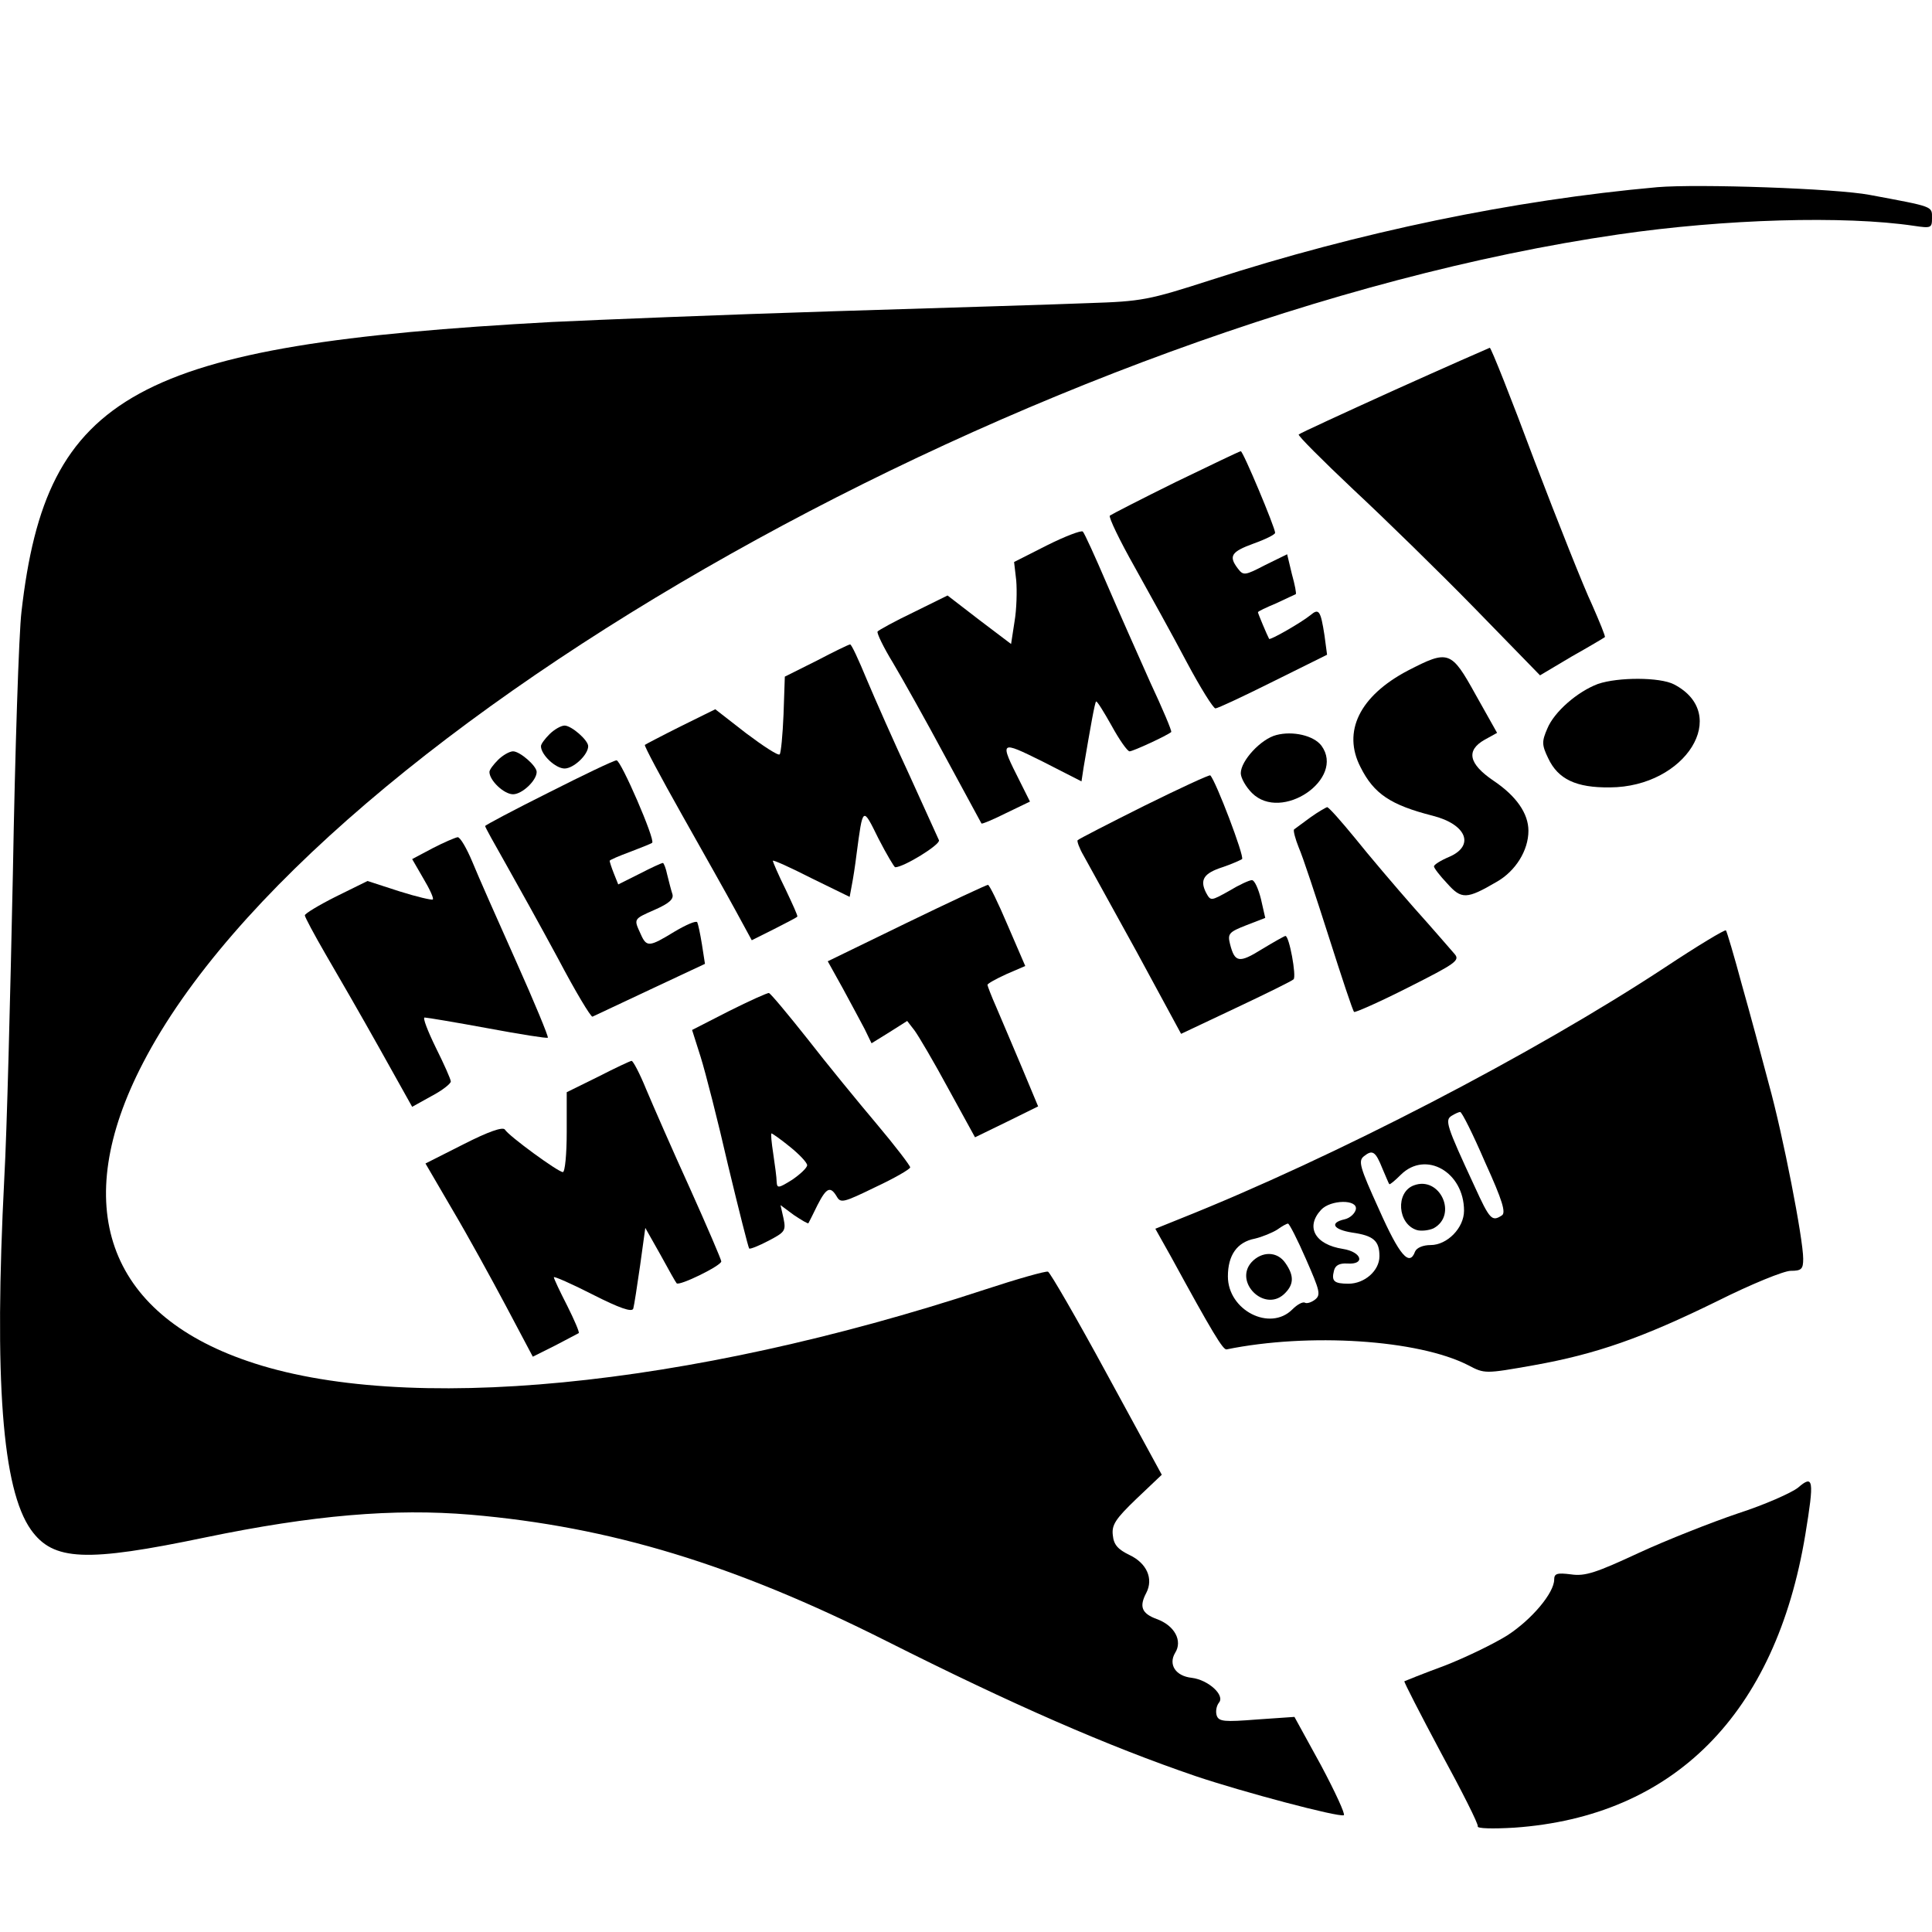 <?xml version="1.0" standalone="no"?>
<!DOCTYPE svg PUBLIC "-//W3C//DTD SVG 20010904//EN"
 "http://www.w3.org/TR/2001/REC-SVG-20010904/DTD/svg10.dtd">
<svg version="1.0" xmlns="http://www.w3.org/2000/svg"
 width="450pt" height="450pt" viewBox="0 0 450 450"
 preserveAspectRatio="xMidYMid meet">
<g transform="translate(0,450) scale(0.1,-0.1)"
fill="#000000" stroke="none">
<path d="M3860 4064 c-334 -30 -693 -104 -1039 -216 -146 -47 -161 -50 -285
-54 -72 -3 -340 -11 -596 -19 -256 -8 -550 -20 -655 -25 -971 -53 -1177 -166
-1235 -675 -6 -49 -15 -324 -20 -609 -6 -286 -14 -605 -20 -710 -24 -470 -5
-724 62 -819 52 -73 128 -76 406 -18 251 52 439 68 618 53 326 -28 614 -116
968 -294 296 -149 516 -245 721 -315 110 -37 332 -96 345 -91 4 2 -20 54 -53
116 l-62 113 -87 -6 c-76 -6 -89 -5 -94 9 -3 9 -1 22 5 30 15 17 -24 53 -63
58 -38 4 -55 31 -39 58 18 28 -1 64 -43 79 -35 13 -41 29 -24 61 17 33 1 69
-39 88 -27 13 -37 24 -39 46 -3 24 6 38 55 85 l59 56 -128 235 c-70 129 -132
236 -137 238 -5 2 -72 -17 -148 -42 -693 -228 -1353 -292 -1717 -166 -327 112
-415 363 -243 694 406 784 2101 1736 3437 1930 247 36 526 44 688 20 40 -6 42
-5 42 18 0 28 5 26 -145 54 -78 15 -400 26 -495 18z"/>
<path d="M3247 3591 c-119 -54 -219 -100 -222 -103 -3 -2 55 -60 127 -128 73
-68 201 -193 284 -278 l151 -155 74 44 c41 23 76 44 77 45 2 1 -12 35 -30 76
-19 40 -79 191 -134 335 -54 145 -101 263 -104 263 -3 -1 -103 -45 -223 -99z"/>
<path d="M2738 3377 c-81 -40 -149 -75 -153 -78 -3 -4 23 -58 58 -120 35 -63
90 -162 121 -221 32 -60 62 -108 67 -108 5 0 65 28 135 63 l125 62 -6 45 c-9
58 -13 64 -33 47 -21 -17 -94 -59 -96 -55 -4 7 -26 59 -26 62 0 2 19 11 43 21
23 11 43 20 45 21 2 1 -2 22 -9 47 l-11 46 -51 -25 c-48 -25 -51 -25 -64 -8
-22 29 -15 39 37 58 28 10 50 21 50 25 0 12 -75 191 -80 190 -3 0 -71 -33
-152 -72z"/>
<path d="M2439 3230 l-77 -39 5 -43 c2 -24 1 -67 -4 -96 l-8 -52 -74 56 -74
57 -79 -39 c-44 -21 -82 -42 -84 -45 -2 -4 14 -37 36 -73 22 -37 77 -135 122
-219 45 -83 83 -153 84 -155 1 -2 27 9 57 24 l56 27 -23 46 c-49 97 -48 97 53
47 l90 -46 5 33 c16 94 26 151 29 153 2 2 18 -24 36 -56 18 -33 37 -60 42 -60
8 0 88 37 97 45 2 2 -20 54 -49 116 -28 63 -74 166 -101 229 -27 63 -52 118
-56 122 -4 3 -41 -11 -83 -32z"/>
<path d="M1902 2961 l-74 -37 -3 -88 c-2 -48 -6 -90 -9 -93 -3 -4 -38 19 -78
49 l-72 56 -81 -40 c-44 -22 -82 -42 -83 -43 -2 -2 37 -75 86 -162 49 -87 106
-188 126 -225 l37 -68 52 26 c29 15 53 27 54 29 2 1 -11 29 -27 63 -17 34 -30
65 -30 67 0 3 40 -15 89 -40 l90 -44 5 27 c3 15 8 47 11 72 15 113 14 112 51
37 19 -37 37 -67 39 -67 20 0 106 53 102 63 -3 7 -34 75 -69 152 -36 77 -80
177 -99 222 -19 46 -36 83 -39 82 -3 0 -38 -17 -78 -38z"/>
<path d="M3279 2938 c-112 -59 -153 -142 -110 -225 31 -62 70 -88 168 -113 79
-20 99 -70 38 -96 -19 -8 -35 -18 -35 -22 0 -4 14 -22 31 -40 33 -37 45 -37
115 4 44 25 74 73 74 119 0 40 -28 81 -82 117 -57 39 -64 70 -20 95 l29 16
-50 89 c-57 103 -63 105 -158 56z"/>
<path d="M3722 2907 c-48 -18 -102 -65 -118 -104 -13 -30 -13 -38 2 -69 23
-49 65 -69 144 -68 177 1 282 171 149 240 -33 17 -130 17 -177 1z"/>
<path d="M1280 2790 c-11 -11 -20 -23 -20 -28 0 -20 34 -52 55 -52 21 0 55 32
55 52 0 14 -39 48 -55 48 -8 0 -24 -9 -35 -20z"/>
<path d="M2973 2788 c-36 -9 -83 -60 -83 -89 0 -11 12 -32 26 -46 69 -69 218
33 162 110 -18 24 -67 35 -105 25z"/>
<path d="M1160 2730 c-11 -11 -20 -23 -20 -28 0 -20 34 -52 55 -52 21 0 55 32
55 52 0 14 -39 48 -55 48 -8 0 -24 -9 -35 -20z"/>
<path d="M1278 2654 c-82 -41 -148 -76 -148 -78 0 -3 22 -42 48 -88 26 -46 81
-145 122 -221 40 -76 76 -136 80 -135 4 2 64 30 134 63 l128 60 -7 45 c-4 25
-9 48 -11 52 -3 4 -26 -6 -53 -22 -59 -36 -65 -37 -79 -5 -16 35 -17 34 33 56
34 15 45 25 41 37 -3 9 -8 29 -12 45 -3 15 -8 27 -10 27 -3 0 -27 -11 -54 -25
l-50 -25 -10 25 c-6 15 -10 28 -10 30 0 2 21 11 48 21 26 10 49 19 51 21 8 6
-73 193 -83 192 -6 0 -77 -34 -158 -75z"/>
<path d="M2665 2623 c-82 -41 -152 -77 -155 -80 -2 -2 4 -19 14 -36 10 -18 65
-118 123 -223 l104 -192 127 60 c70 33 131 63 135 67 7 7 -10 101 -19 101 -2
0 -27 -14 -55 -31 -53 -33 -63 -31 -74 12 -6 24 -3 28 38 44 l44 17 -10 44
c-6 24 -15 44 -21 44 -6 0 -30 -11 -53 -25 -43 -24 -43 -24 -54 -4 -15 30 -5
45 38 59 21 7 41 16 46 19 6 6 -61 182 -74 195 -2 2 -71 -30 -154 -71z"/>
<path d="M3052 2596 c-18 -13 -35 -26 -38 -28 -2 -3 3 -22 11 -42 9 -20 40
-114 70 -208 30 -94 56 -173 59 -175 2 -2 59 23 126 57 111 56 121 63 108 78
-8 9 -50 58 -94 107 -44 50 -106 123 -138 163 -32 39 -61 72 -65 72 -3 -1 -21
-11 -39 -24z"/>
<path d="M1007 2524 l-47 -25 26 -45 c15 -25 25 -47 22 -49 -2 -2 -37 6 -78
19 l-74 24 -73 -36 c-40 -20 -73 -40 -73 -44 0 -4 22 -45 48 -90 27 -46 84
-145 126 -220 l76 -136 45 25 c25 13 45 29 45 34 0 5 -16 41 -35 79 -19 39
-31 70 -26 70 5 0 71 -11 147 -25 75 -14 138 -24 140 -22 2 2 -31 82 -74 178
-43 96 -89 200 -102 232 -13 31 -28 57 -34 57 -6 -1 -32 -12 -59 -26z"/>
<path d="M2111 2350 l-183 -89 35 -63 c19 -35 42 -78 51 -95 l16 -33 42 26 41
26 17 -22 c9 -12 45 -73 79 -136 l62 -113 74 36 73 36 -38 91 c-21 50 -48 113
-59 139 -12 27 -21 51 -21 53 0 3 20 14 44 25 l44 19 -41 95 c-22 52 -43 95
-46 94 -3 0 -89 -40 -190 -89z"/>
<path d="M3880 2248 c-308 -203 -773 -444 -1132 -587 l-57 -23 37 -66 c96
-176 121 -217 129 -215 191 39 446 23 563 -37 38 -20 39 -20 152 0 146 26 254
64 429 150 78 39 154 70 170 70 25 0 29 4 29 28 0 46 -47 288 -80 407 -16 61
-44 165 -63 232 -18 67 -35 124 -37 126 -3 2 -66 -36 -140 -85z m-421 -455
c41 -90 49 -118 39 -124 -23 -15 -28 -10 -64 69 -65 140 -69 153 -53 163 8 5
17 9 20 9 4 0 30 -52 58 -117z m-239 -15 c8 -18 14 -34 16 -36 1 -2 13 8 27
22 58 57 147 6 147 -84 0 -40 -39 -80 -78 -80 -17 0 -32 -6 -36 -15 -13 -36
-36 -10 -84 98 -45 99 -49 113 -35 124 20 16 27 11 43 -29z m-62 -95 c-2 -9
-13 -20 -26 -23 -36 -8 -27 -24 18 -31 49 -7 63 -19 63 -55 0 -34 -35 -64 -72
-64 -34 0 -40 6 -34 30 3 13 13 18 31 17 43 -3 34 27 -10 34 -65 10 -88 51
-51 91 22 24 86 25 81 1z m-116 -116 c32 -73 35 -83 21 -94 -9 -7 -20 -10 -24
-7 -5 2 -17 -4 -29 -16 -52 -52 -150 -2 -150 77 0 49 21 80 63 88 17 4 41 14
52 21 11 8 22 14 25 14 3 0 22 -37 42 -83z"/>
<path d="M3293 1739 c-43 -16 -38 -90 7 -104 10 -3 28 -1 39 4 57 31 15 123
-46 100z"/>
<path d="M2915 1560 c-41 -46 29 -116 75 -75 24 22 25 43 4 73 -19 28 -55 28
-79 2z"/>
<path d="M1698 2145 l-86 -44 20 -63 c11 -35 40 -148 64 -253 25 -104 47 -191
49 -193 2 -2 22 6 45 18 38 20 41 23 35 52 l-7 31 31 -23 c18 -12 33 -21 34
-19 1 2 11 21 21 42 21 41 30 45 45 20 9 -16 16 -14 90 22 45 21 81 42 81 46
0 4 -35 50 -78 101 -43 51 -116 140 -161 198 -46 58 -86 106 -90 107 -3 1 -45
-18 -93 -42z m143 -317 c21 -17 39 -36 39 -42 0 -6 -16 -21 -35 -34 -32 -20
-35 -20 -36 -5 0 10 -4 39 -8 66 -4 26 -6 47 -4 47 2 0 22 -14 44 -32z"/>
<path d="M1393 1992 l-73 -36 0 -93 c0 -51 -4 -93 -9 -93 -11 0 -126 84 -135
99 -5 7 -39 -5 -96 -34 l-89 -45 63 -108 c35 -59 91 -161 125 -225 l62 -117
52 26 c29 15 53 28 55 29 2 2 -10 30 -27 64 -17 33 -31 63 -31 66 0 3 41 -15
90 -40 63 -32 92 -42 95 -33 2 7 9 52 16 101 l12 87 35 -62 c19 -35 36 -65 38
-67 6 -7 104 41 104 51 0 4 -33 81 -73 170 -41 90 -86 193 -102 231 -15 37
-31 67 -34 66 -3 0 -39 -17 -78 -37z"/>
<path d="M4188 1035 c-15 -12 -78 -40 -140 -60 -62 -21 -166 -62 -231 -92 -99
-46 -125 -55 -158 -50 -32 4 -39 2 -39 -12 0 -31 -52 -93 -109 -130 -32 -20
-98 -52 -147 -71 -49 -18 -91 -35 -93 -36 -1 -2 37 -76 85 -166 49 -90 88
-167 86 -172 -2 -5 34 -6 85 -3 372 26 609 265 678 683 21 128 19 140 -17 109z"/>
</g>
</svg>
